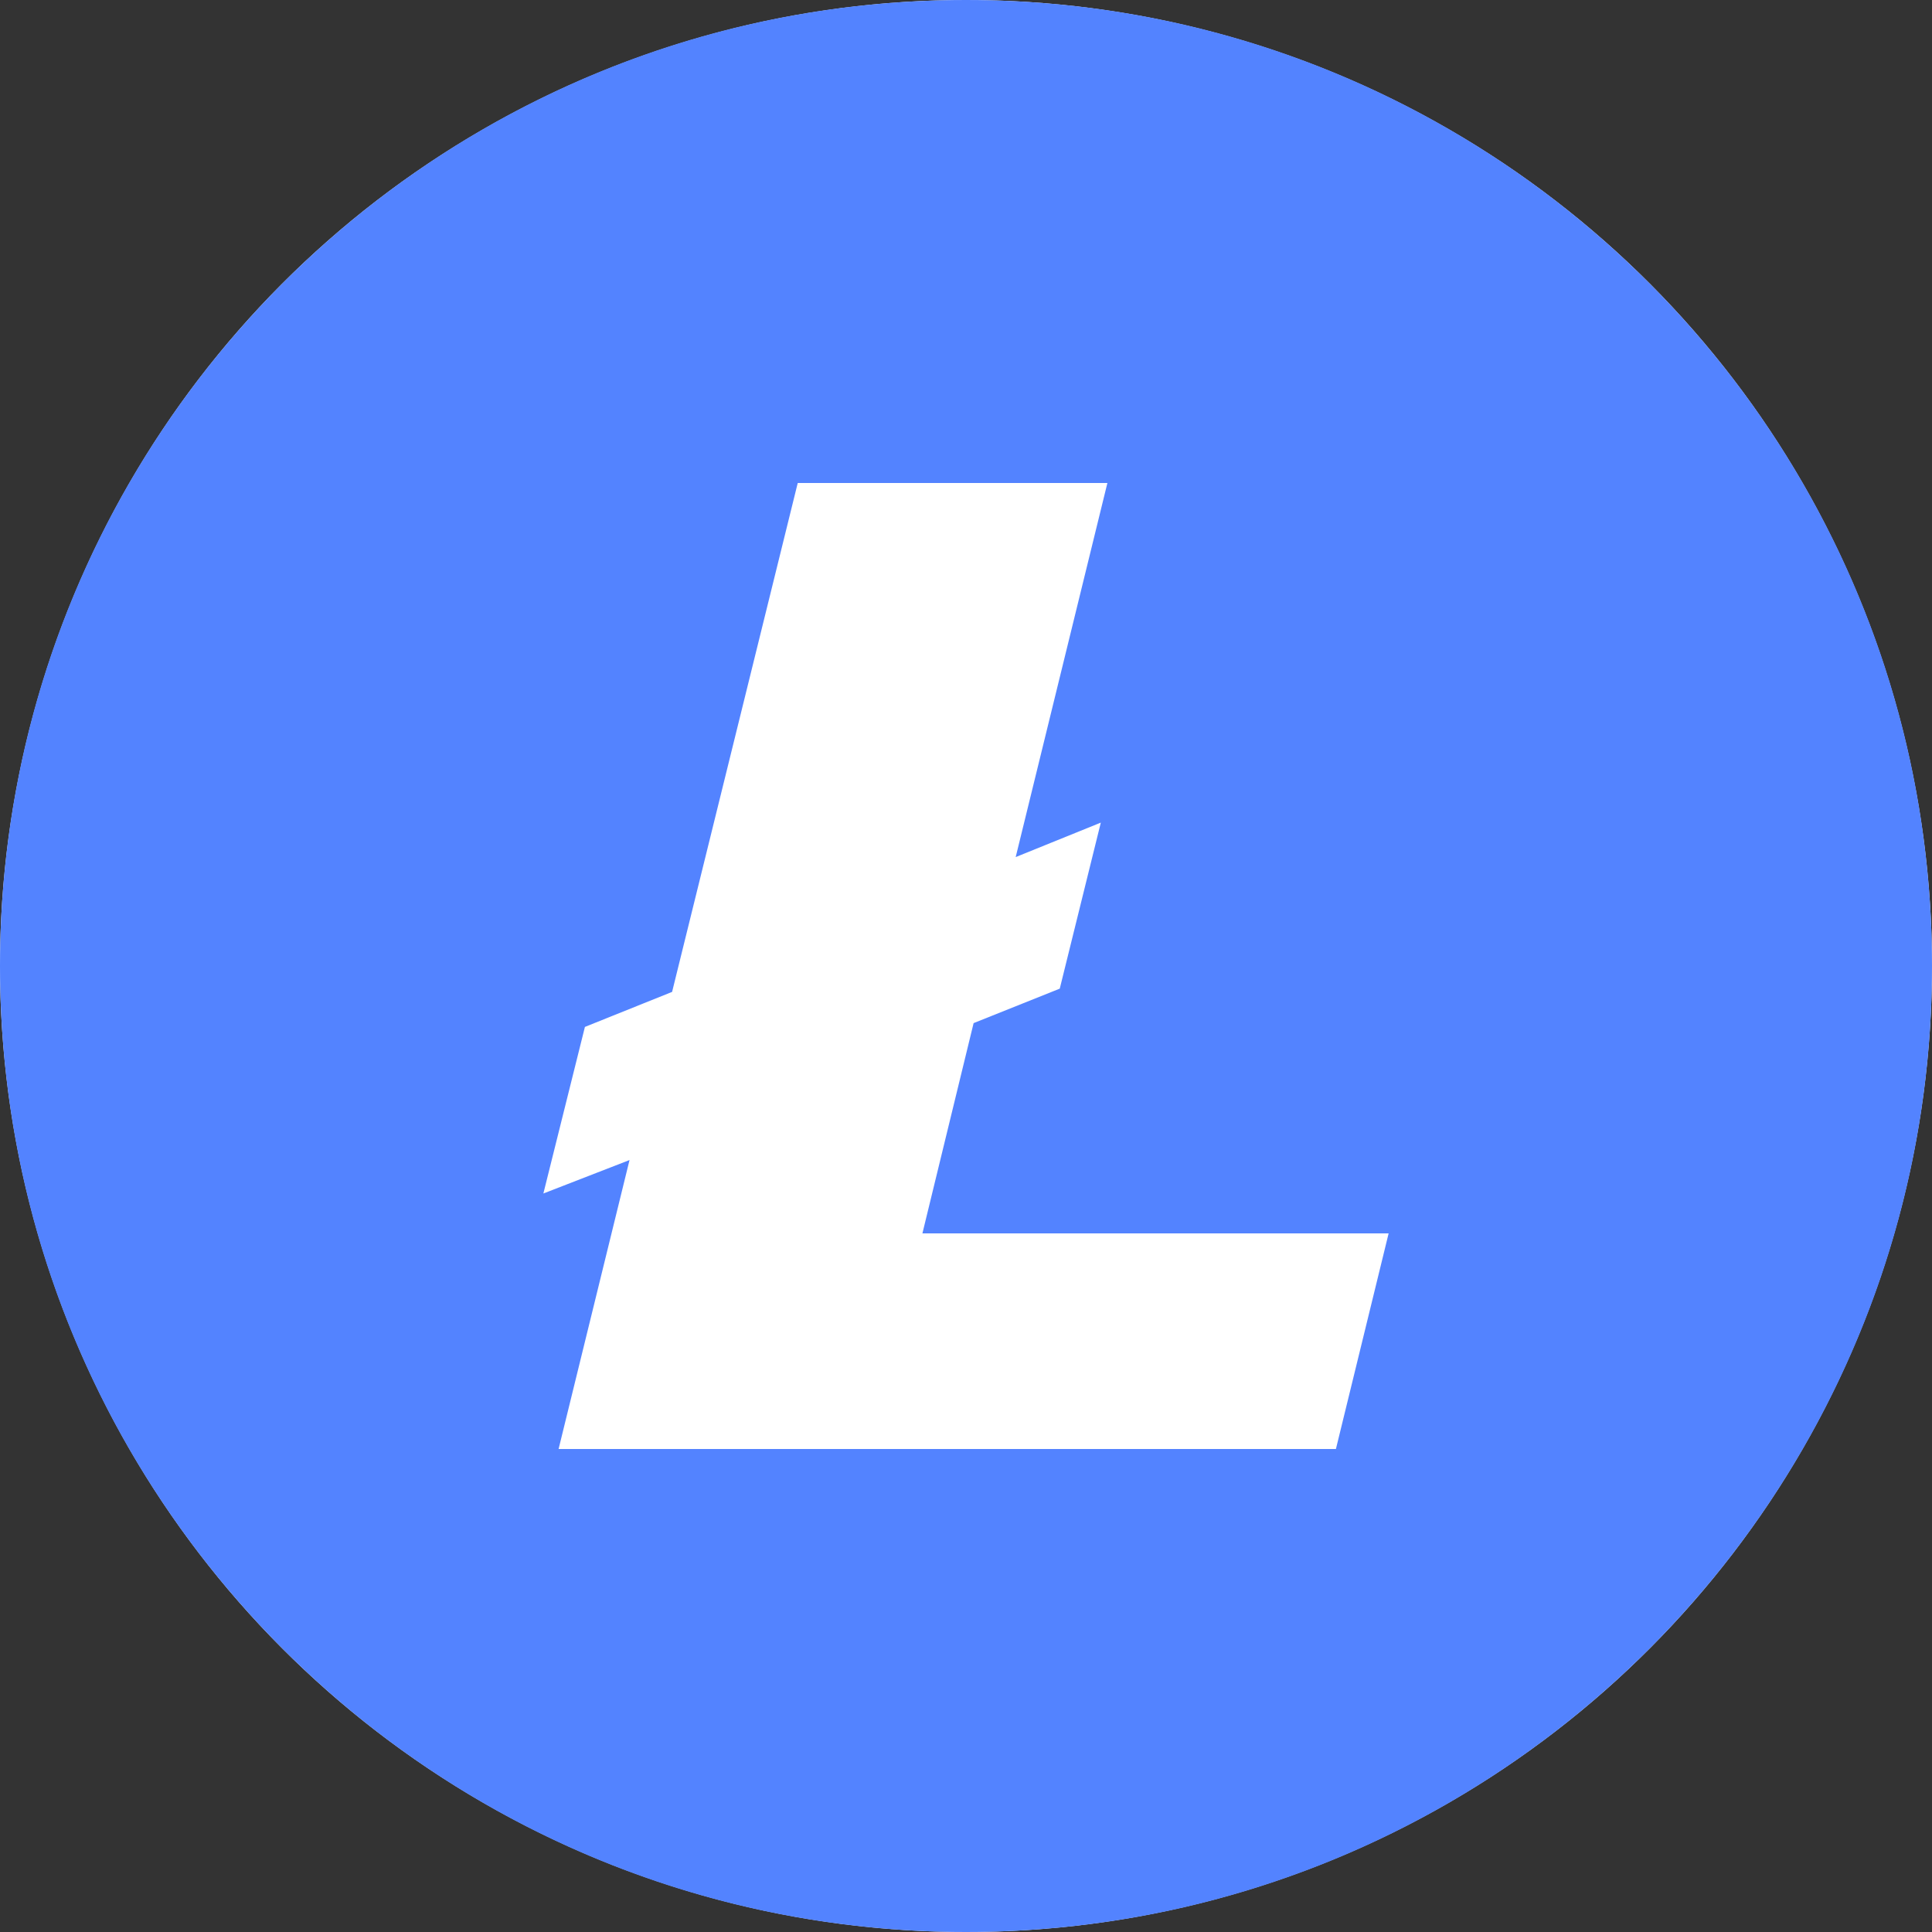 <svg width="32" height="32" viewBox="0 0 32 32" fill="none" xmlns="http://www.w3.org/2000/svg">
<rect x="0" y="0" width="32" height="32" fill="#333333" stroke="none"/>
<circle cx="16" cy="16" r="16" fill="white"/>
<path fill-rule="evenodd" clip-rule="evenodd" d="M16 32C7.163 32 0 24.837 0 16C0 7.163 7.163 0 16 0C24.837 0 32 7.163 32 16C32 24.837 24.837 32 16 32ZM10.427 19.214L9.252 24H22.127L23 20.429H15.278L16.126 16.946L17.553 16.375L18.233 13.625L16.823 14.196L18.342 8H13.213L11.132 16.429L9.688 17.009L9 19.768L10.427 19.214Z" fill="#5383FF"/>
</svg>
